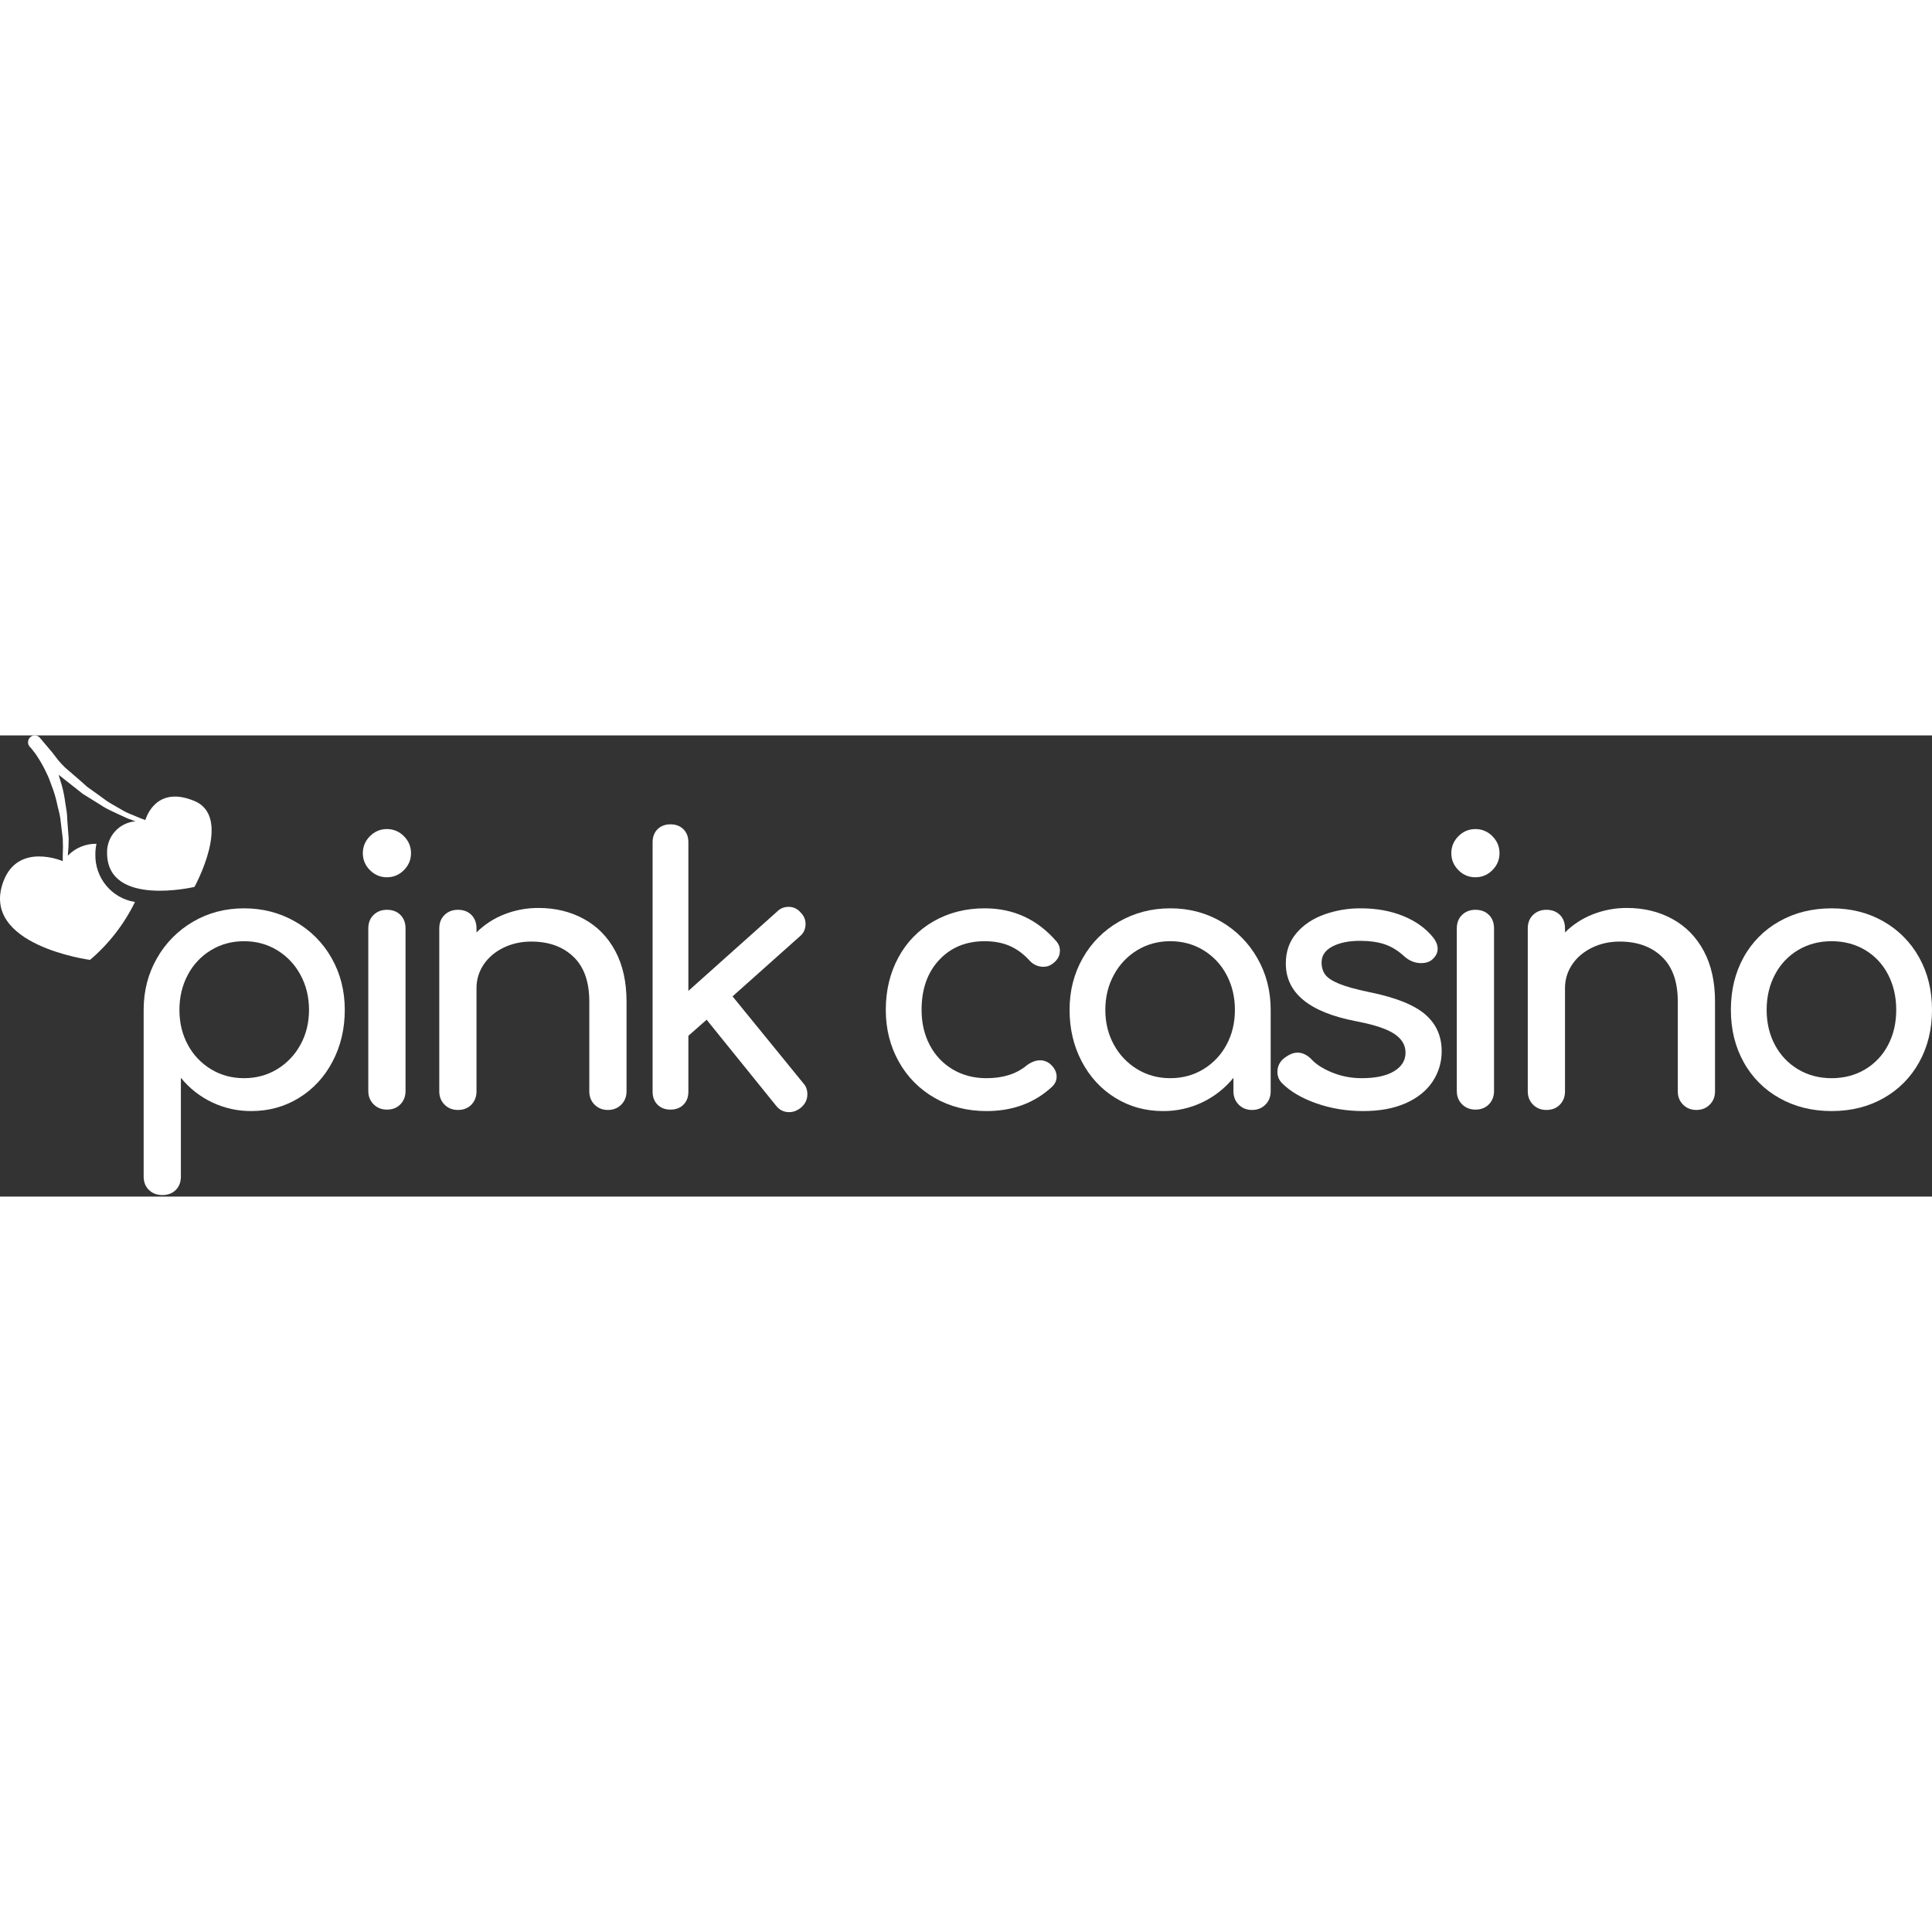 <?xml version="1.0"?>
<svg xmlns="http://www.w3.org/2000/svg" width="160" height="160" viewBox="0 0 155 37" fill="none">
<rect x="0" y="0" width="155" height="37" fill="#333333" stroke="none"/>
<g clip-path="url(#clip0_5953_1863)">
<path d="M11.66 6.79C11.783 6.402 12.623 4.058 15.532 5.235C18.744 6.473 15.602 12.155 15.602 12.155C15.602 12.155 8.59 13.813 8.59 9.42C8.575 8.787 8.803 8.173 9.227 7.702C9.651 7.232 10.239 6.942 10.87 6.892L10.273 6.677C9.8 6.468 9.298 6.23 8.814 6.001L8.773 5.981C8.463 5.834 8.172 5.647 7.881 5.46C7.708 5.346 7.532 5.237 7.354 5.131L6.644 4.691L4.7 3.157C4.746 3.301 4.79 3.447 4.833 3.594C4.875 3.739 4.918 3.884 4.963 4.027C5.088 4.48 5.179 4.942 5.237 5.409L5.349 6.105C5.38 6.335 5.397 6.568 5.399 6.801L5.511 8.275C5.511 8.733 5.487 9.191 5.44 9.647C5.738 9.339 6.095 9.096 6.491 8.932C6.887 8.768 7.312 8.688 7.74 8.695C7.68 8.97 7.65 9.252 7.65 9.535C7.607 11.436 8.969 13.075 10.83 13.363C9.96 15.143 8.732 16.726 7.223 18.01C7.223 18.01 -1.643 16.833 0.272 11.714C1.458 8.541 5.035 10.087 5.035 10.087V9.647C5.058 9.193 5.058 8.739 5.035 8.285L4.873 6.945C4.853 6.721 4.819 6.499 4.771 6.279L4.609 5.624C4.522 5.186 4.403 4.755 4.254 4.334C4.204 4.204 4.156 4.072 4.109 3.941C4.004 3.651 3.901 3.363 3.768 3.095C3.585 2.698 3.378 2.311 3.15 1.939C3.101 1.868 3.055 1.796 3.01 1.723C2.942 1.613 2.874 1.505 2.795 1.406C2.754 1.354 2.713 1.302 2.673 1.249C2.583 1.13 2.494 1.013 2.41 0.935C2.308 0.833 2.25 0.694 2.249 0.55C2.248 0.406 2.304 0.267 2.405 0.163C2.455 0.112 2.514 0.071 2.579 0.043C2.645 0.015 2.715 0 2.786 -0C2.857 -0.001 2.928 0.013 2.994 0.04C3.06 0.067 3.12 0.107 3.17 0.157L4.183 1.355L4.68 2C4.85 2.205 5.034 2.4 5.227 2.584L6.413 3.607L7.011 4.139L7.659 4.6C7.813 4.705 7.964 4.817 8.116 4.93C8.394 5.137 8.675 5.346 8.976 5.511C9.127 5.594 9.283 5.686 9.44 5.779C9.767 5.973 10.097 6.168 10.385 6.279C10.552 6.343 10.717 6.414 10.883 6.484C11.14 6.594 11.397 6.704 11.662 6.791L11.66 6.79ZM64.773 28.79C64.773 28.438 64.666 28.145 64.451 27.91L58.771 20.936L64.257 16.042C64.503 15.801 64.627 15.498 64.627 15.133C64.629 14.964 64.596 14.796 64.531 14.64C64.466 14.483 64.369 14.342 64.247 14.225L64.159 14.126C64.041 14.005 63.9 13.909 63.743 13.845C63.587 13.781 63.419 13.751 63.25 13.756C63.081 13.754 62.913 13.787 62.757 13.852C62.601 13.918 62.46 14.014 62.343 14.136L55.227 20.496V8.57C55.227 8.14 55.095 7.793 54.831 7.53C54.568 7.266 54.221 7.134 53.791 7.134C53.362 7.134 53.016 7.266 52.752 7.529C52.489 7.793 52.357 8.14 52.357 8.569V28.586C52.357 29.016 52.489 29.362 52.752 29.626C53.016 29.89 53.362 30.022 53.792 30.022C54.222 30.022 54.568 29.89 54.832 29.626C55.095 29.362 55.227 29.016 55.227 28.586V24.1L56.691 22.81L62.255 29.697C62.528 30.049 62.88 30.225 63.309 30.225C63.641 30.225 63.953 30.108 64.246 29.873C64.598 29.58 64.773 29.219 64.773 28.789V28.79ZM32.403 8.085C32.227 7.902 32.016 7.757 31.782 7.659C31.547 7.56 31.296 7.511 31.042 7.514C30.514 7.514 30.06 7.704 29.68 8.085C29.3 8.466 29.109 8.92 29.109 9.448C29.109 9.975 29.299 10.43 29.679 10.811C30.061 11.191 30.514 11.382 31.042 11.382C31.569 11.382 32.022 11.192 32.403 10.811C32.783 10.43 32.974 9.975 32.974 9.448C32.974 8.92 32.784 8.466 32.404 8.085H32.403Z" fill="white"/>
<path fill-rule="evenodd" clip-rule="evenodd" d="M23.693 14.943C22.453 14.23 21.082 13.873 19.579 13.873C18.075 13.873 16.714 14.23 15.493 14.943C14.284 15.645 13.283 16.656 12.594 17.873C11.882 19.114 11.525 20.496 11.525 22.02V35.384C11.525 35.834 11.667 36.194 11.95 36.468C12.233 36.742 12.59 36.878 13.019 36.878C13.468 36.878 13.829 36.742 14.102 36.468C14.376 36.195 14.512 35.833 14.512 35.384V27.47C15.194 28.31 16.056 28.986 17.034 29.448C18.012 29.91 19.082 30.145 20.164 30.137C21.57 30.137 22.844 29.785 23.986 29.082C25.128 28.379 26.026 27.407 26.68 26.166C27.334 24.926 27.661 23.543 27.661 22.019C27.661 20.495 27.31 19.113 26.607 17.872C25.921 16.648 24.913 15.635 23.693 14.942V14.943ZM22.229 26.783C21.439 27.261 20.555 27.5 19.579 27.5C18.602 27.5 17.719 27.261 16.929 26.782C16.143 26.308 15.5 25.63 15.069 24.819C14.619 23.989 14.395 23.056 14.395 22.02C14.395 20.985 14.62 20.047 15.069 19.207C15.496 18.39 16.14 17.706 16.929 17.229C17.719 16.75 18.602 16.511 19.579 16.511C20.555 16.511 21.439 16.75 22.229 17.229C23.02 17.708 23.667 18.391 24.103 19.207C24.562 20.047 24.791 20.985 24.791 22.02C24.791 23.056 24.561 23.989 24.103 24.819C23.664 25.628 23.017 26.306 22.229 26.782V26.783Z" fill="white"/>
<path d="M29.548 15.485C29.548 15.035 29.69 14.675 29.973 14.401C30.256 14.127 30.612 13.991 31.042 13.991C31.491 13.991 31.852 14.127 32.125 14.401C32.398 14.674 32.535 15.036 32.535 15.485V28.526C32.535 28.956 32.398 29.313 32.125 29.596C31.852 29.879 31.491 30.021 31.041 30.021C30.612 30.021 30.256 29.879 29.973 29.596C29.69 29.312 29.548 28.956 29.548 28.526V15.485ZM43.207 13.844C44.554 13.844 45.765 14.137 46.839 14.724C47.912 15.309 48.752 16.164 49.357 17.287C49.962 18.411 50.265 19.764 50.265 21.347V28.555C50.265 28.985 50.123 29.342 49.84 29.625C49.557 29.908 49.2 30.05 48.771 30.05C48.341 30.05 47.986 29.908 47.702 29.625C47.419 29.342 47.278 28.985 47.278 28.555V21.346C47.278 19.764 46.853 18.567 46.004 17.756C45.154 16.946 44.027 16.54 42.622 16.54C41.802 16.54 41.055 16.706 40.382 17.038C39.708 17.37 39.181 17.82 38.8 18.386C38.421 18.948 38.221 19.613 38.229 20.291V28.555C38.229 28.985 38.092 29.342 37.819 29.625C37.546 29.908 37.184 30.05 36.735 30.05C36.306 30.05 35.95 29.908 35.667 29.625C35.384 29.342 35.242 28.985 35.242 28.555V15.485C35.242 15.035 35.384 14.675 35.667 14.401C35.95 14.127 36.306 13.991 36.736 13.991C37.185 13.991 37.546 14.127 37.819 14.401C38.092 14.674 38.229 15.036 38.229 15.485V15.807C38.863 15.176 39.621 14.682 40.455 14.357C41.331 14.012 42.265 13.838 43.207 13.844V13.844ZM79.002 13.873C81.305 13.873 83.219 14.753 84.742 16.511C84.937 16.726 85.034 16.98 85.034 17.273C85.034 17.703 84.82 18.063 84.39 18.357C84.195 18.494 83.97 18.562 83.717 18.562C83.523 18.565 83.33 18.528 83.15 18.455C82.97 18.381 82.807 18.273 82.67 18.135L82.574 18.035C82.086 17.507 81.554 17.121 80.978 16.877C80.403 16.633 79.744 16.511 79.002 16.511C77.499 16.511 76.278 17.014 75.342 18.02C74.404 19.026 73.936 20.36 73.936 22.02C73.936 23.075 74.156 24.018 74.595 24.848C75.014 25.658 75.653 26.334 76.439 26.798C77.23 27.266 78.133 27.501 79.149 27.501C80.476 27.501 81.549 27.159 82.369 26.475C82.74 26.201 83.102 26.065 83.453 26.065C83.726 26.065 83.98 26.152 84.214 26.328C84.585 26.641 84.771 26.993 84.771 27.383C84.771 27.676 84.654 27.94 84.419 28.174C83.014 29.484 81.257 30.138 79.149 30.138C77.606 30.138 76.219 29.786 74.989 29.083C73.776 28.397 72.778 27.387 72.105 26.167C71.412 24.927 71.065 23.544 71.065 22.02C71.065 20.457 71.403 19.055 72.076 17.815C72.725 16.6 73.704 15.594 74.902 14.913C76.112 14.22 77.479 13.873 79.002 13.873V13.873Z" fill="white"/>
<path fill-rule="evenodd" clip-rule="evenodd" d="M97.976 14.943C96.756 14.23 95.394 13.873 93.891 13.873C92.388 13.873 91.016 14.23 89.777 14.943C88.557 15.636 87.549 16.649 86.863 17.873C86.16 19.114 85.809 20.496 85.809 22.02C85.809 23.544 86.136 24.926 86.789 26.167C87.444 27.407 88.342 28.38 89.484 29.083C90.626 29.786 91.9 30.138 93.305 30.138C94.387 30.146 95.457 29.91 96.435 29.449C97.413 28.987 98.275 28.311 98.957 27.471V28.555C98.957 28.985 99.099 29.342 99.382 29.625C99.665 29.908 100.021 30.05 100.451 30.05C100.88 30.05 101.237 29.908 101.52 29.625C101.803 29.342 101.944 28.985 101.944 28.555V22.02C101.944 20.496 101.588 19.114 100.875 17.873C100.186 16.656 99.185 15.645 97.976 14.943V14.943ZM93.891 27.5C94.867 27.5 95.751 27.261 96.541 26.782C97.327 26.308 97.97 25.63 98.401 24.819C98.85 23.989 99.074 23.056 99.074 22.02C99.074 20.985 98.85 20.047 98.401 19.207C97.974 18.39 97.33 17.706 96.541 17.229C95.751 16.75 94.867 16.511 93.891 16.511C92.915 16.511 92.031 16.75 91.241 17.229C90.45 17.708 89.803 18.391 89.367 19.207C88.907 20.047 88.678 20.985 88.678 22.02C88.678 23.056 88.908 23.989 89.367 24.819C89.806 25.628 90.453 26.306 91.241 26.782C92.031 27.262 92.915 27.5 93.891 27.5Z" fill="white"/>
<path d="M112.573 14.489C111.567 14.079 110.43 13.873 109.161 13.873C108.163 13.867 107.172 14.035 106.233 14.371C105.315 14.703 104.573 15.201 104.007 15.866C103.441 16.53 103.158 17.341 103.158 18.298C103.158 20.662 105.032 22.206 108.78 22.928L109.046 22.981C110.351 23.245 111.288 23.564 111.855 23.94C112.46 24.34 112.763 24.843 112.763 25.449C112.763 26.074 112.455 26.572 111.84 26.944C111.226 27.314 110.362 27.5 109.249 27.5C108.409 27.5 107.619 27.349 106.877 27.046C106.135 26.743 105.579 26.386 105.208 25.976C104.856 25.625 104.485 25.449 104.095 25.449C103.782 25.449 103.441 25.586 103.07 25.859C102.679 26.152 102.484 26.533 102.484 27.002C102.484 27.354 102.611 27.657 102.865 27.911C103.529 28.575 104.446 29.112 105.618 29.523C106.789 29.933 108.038 30.138 109.366 30.138C110.694 30.138 111.831 29.928 112.778 29.508C113.724 29.088 114.442 28.512 114.93 27.778C115.415 27.055 115.67 26.203 115.662 25.332C115.662 24.12 115.218 23.134 114.33 22.372C113.441 21.61 111.933 21.014 109.805 20.584C108.771 20.369 107.98 20.15 107.433 19.924C106.887 19.7 106.516 19.456 106.32 19.192C106.125 18.928 106.028 18.602 106.028 18.21C106.028 17.663 106.316 17.238 106.891 16.936C107.467 16.633 108.204 16.481 109.102 16.481C109.883 16.481 110.547 16.574 111.094 16.76C111.64 16.945 112.158 17.263 112.646 17.712C113.056 18.084 113.515 18.269 114.022 18.269C114.354 18.269 114.627 18.191 114.842 18.035C115.174 17.761 115.34 17.458 115.34 17.126C115.34 16.813 115.213 16.501 114.959 16.188C114.374 15.466 113.578 14.898 112.573 14.488V14.489ZM116.876 15.485C116.876 15.035 117.017 14.675 117.3 14.401C117.583 14.127 117.94 13.991 118.369 13.991C118.818 13.991 119.179 14.127 119.453 14.401C119.726 14.674 119.863 15.036 119.863 15.485V28.526C119.863 28.956 119.726 29.313 119.453 29.596C119.179 29.879 118.818 30.021 118.369 30.021C117.94 30.021 117.583 29.879 117.3 29.596C117.017 29.312 116.876 28.956 116.876 28.526V15.485ZM119.731 8.085C119.555 7.902 119.343 7.757 119.109 7.659C118.875 7.56 118.623 7.511 118.369 7.514C117.842 7.514 117.388 7.704 117.007 8.085C116.627 8.466 116.436 8.92 116.436 9.448C116.436 9.975 116.627 10.43 117.007 10.811C117.183 10.994 117.395 11.139 117.629 11.238C117.863 11.336 118.115 11.385 118.369 11.382C118.896 11.382 119.35 11.192 119.731 10.811C120.111 10.43 120.302 9.975 120.302 9.448C120.302 8.92 120.111 8.466 119.731 8.085ZM130.535 13.844C131.882 13.844 133.092 14.137 134.166 14.724C135.24 15.309 136.079 16.164 136.685 17.287C137.29 18.411 137.592 19.764 137.592 21.347V28.555C137.592 28.985 137.451 29.342 137.168 29.625C136.885 29.908 136.528 30.05 136.099 30.05C135.669 30.05 135.313 29.908 135.03 29.625C134.747 29.342 134.605 28.985 134.605 28.555V21.346C134.605 19.764 134.181 18.567 133.331 17.756C132.482 16.946 131.355 16.54 129.949 16.54C129.129 16.54 128.382 16.706 127.709 17.038C127.035 17.37 126.508 17.82 126.128 18.386C125.748 18.948 125.549 19.613 125.557 20.291V28.555C125.557 28.985 125.42 29.342 125.147 29.625C124.873 29.908 124.512 30.05 124.063 30.05C123.634 30.05 123.277 29.908 122.994 29.625C122.711 29.342 122.57 28.985 122.57 28.555V15.485C122.57 15.035 122.711 14.675 122.994 14.401C123.277 14.127 123.634 13.991 124.063 13.991C124.512 13.991 124.873 14.127 125.147 14.401C125.42 14.674 125.557 15.036 125.557 15.485V15.807C126.191 15.176 126.948 14.682 127.782 14.357C128.659 14.012 129.593 13.838 130.535 13.844V13.844Z" fill="white"/>
<path fill-rule="evenodd" clip-rule="evenodd" d="M151.091 14.914C149.87 14.22 148.489 13.874 146.947 13.874C145.385 13.874 143.989 14.22 142.759 14.914C141.55 15.587 140.555 16.587 139.889 17.8C139.206 19.031 138.864 20.438 138.864 22.02C138.864 23.583 139.206 24.98 139.889 26.211C140.555 27.424 141.55 28.425 142.759 29.098C143.989 29.791 145.385 30.138 146.947 30.138C148.509 30.138 149.9 29.791 151.12 29.098C152.323 28.422 153.312 27.422 153.975 26.211C154.658 24.981 155 23.583 155 22.021C155 20.438 154.653 19.031 153.96 17.801C153.289 16.592 152.296 15.593 151.091 14.914V14.914ZM146.947 16.511C147.943 16.511 148.836 16.745 149.626 17.214C150.415 17.681 151.055 18.362 151.471 19.178C151.911 20.018 152.13 20.965 152.13 22.02C152.13 23.075 151.911 24.018 151.471 24.848C151.051 25.658 150.412 26.334 149.626 26.798C148.836 27.266 147.943 27.501 146.947 27.501C145.951 27.501 145.058 27.266 144.267 26.797C143.48 26.331 142.836 25.657 142.408 24.848C141.959 24.018 141.734 23.075 141.734 22.02C141.734 20.965 141.959 20.018 142.408 19.178C142.833 18.363 143.477 17.683 144.267 17.214C145.058 16.745 145.951 16.511 146.947 16.511V16.511Z" fill="white"/>
</g>
<defs>
<clipPath id="clip0_5953_1863">
<rect width="155" height="37" fill="white"/>
</clipPath>
</defs>
</svg>
